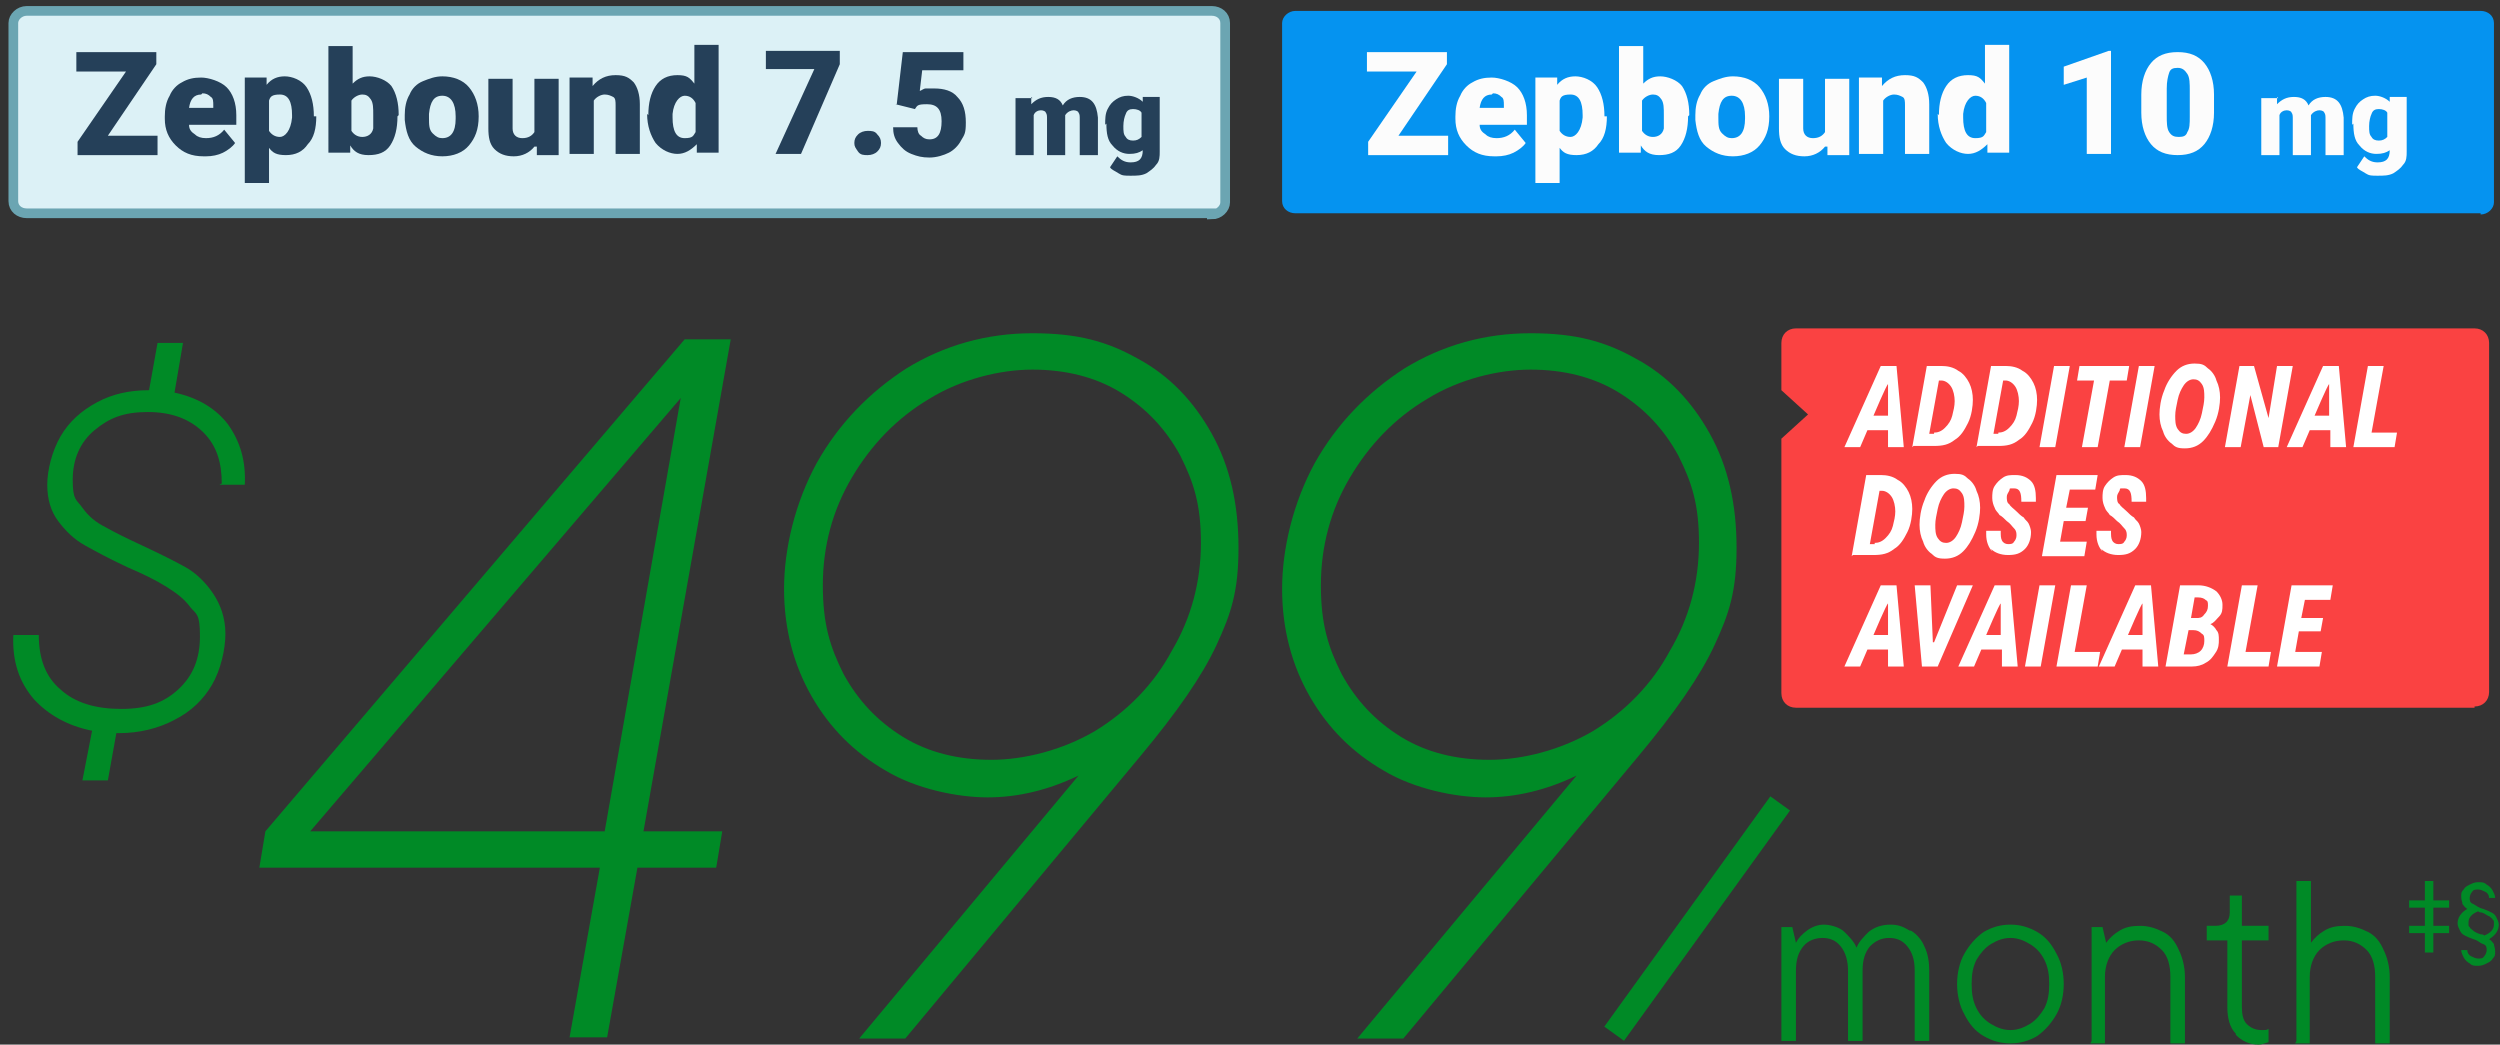 <?xml version="1.0" encoding="UTF-8"?>
<svg xmlns="http://www.w3.org/2000/svg" version="1.1" viewBox="0 0 206.3 86.2">
  <rect x="0" y="0" width="206.3" height="86.2" fill="#333333" stroke="none"/>
  <defs>
    <style>
      .cls-1 {
        fill: #0593f0;
      }

      .cls-2 {
        fill: none;
        stroke: #008a26;
        stroke-width: 2px;
      }

      .cls-2, .cls-3 {
        stroke-miterlimit: 10;
      }

      .cls-4 {
        fill: #fa4242;
      }

      .cls-5 {
        fill: #fff;
      }

      .cls-6 {
        fill: #254059;
      }

      .cls-3 {
        fill: #dcf1f6;
        stroke: #6ba5b2;
        stroke-width: .8px;
      }

      .cls-7 {
        fill: #fcfcfc;
      }

      .cls-8 {
        fill: #008a26;
      }
    </style>
  </defs>
  <!-- Generator: Adobe Illustrator 28.7.4, SVG Export Plug-In . SVG Version: 1.2.0 Build 166)  -->
  <g>
    <g id="Layer_1">
      <g>
        <path class="cls-8" d="M56.5,28h3.8l-7.2,40.6h6.5l-.5,3h-6.5l-2.5,14h-3.1l2.5-14h-28.1l.5-3L56.5,28ZM56.3,32.7l-30.7,35.9h24.3l6.3-35.9Z"/>
        <path class="cls-8" d="M93.9,29.6c2.6,1.4,4.6,3.5,6.1,6.2,1.5,2.7,2.2,5.8,2.2,9.4s-.6,5.4-1.8,8c-1.2,2.6-3.3,5.6-6.3,9.2l-19.4,23.3h-3.8l18.1-21.7c-2.5,1.2-5,1.8-7.5,1.8s-5.9-.7-8.4-2.2c-2.6-1.5-4.6-3.5-6.1-6.1-1.5-2.6-2.3-5.6-2.3-8.9s.9-7.1,2.7-10.4c1.8-3.2,4.3-5.8,7.4-7.8,3.1-1.9,6.6-2.9,10.4-2.9s6.2.7,8.7,2.1ZM90.4,60.3c2.6-1.6,4.8-3.8,6.3-6.6,1.6-2.7,2.4-5.7,2.4-8.9s-.6-5-1.7-7.2c-1.2-2.2-2.8-3.9-4.9-5.2-2.1-1.3-4.6-1.9-7.3-1.9s-5.9.8-8.5,2.4c-2.7,1.6-4.8,3.8-6.4,6.5-1.6,2.7-2.4,5.7-2.4,8.9s.6,5.1,1.7,7.3c1.2,2.2,2.8,3.9,4.9,5.2,2.1,1.3,4.6,1.9,7.3,1.9s5.9-.8,8.6-2.4Z"/>
        <path class="cls-8" d="M135,29.6c2.6,1.4,4.6,3.5,6.1,6.2,1.5,2.7,2.2,5.8,2.2,9.4s-.6,5.4-1.8,8-3.3,5.6-6.3,9.2l-19.4,23.3h-3.8l18.1-21.7c-2.5,1.2-5,1.8-7.5,1.8s-5.9-.7-8.4-2.2c-2.6-1.5-4.6-3.5-6.1-6.1-1.5-2.6-2.3-5.6-2.3-8.9s.9-7.1,2.7-10.4c1.8-3.2,4.3-5.8,7.4-7.8,3.1-1.9,6.6-2.9,10.4-2.9s6.2.7,8.7,2.1ZM131.5,60.3c2.6-1.6,4.8-3.8,6.3-6.6,1.6-2.7,2.4-5.7,2.4-8.9s-.6-5-1.7-7.2c-1.2-2.2-2.8-3.9-4.9-5.2-2.1-1.3-4.6-1.9-7.3-1.9s-5.9.8-8.5,2.4c-2.7,1.6-4.8,3.8-6.4,6.5-1.6,2.7-2.4,5.7-2.4,8.9s.6,5.1,1.7,7.3c1.2,2.2,2.8,3.9,4.9,5.2,2.1,1.3,4.6,1.9,7.3,1.9s5.9-.8,8.6-2.4Z"/>
      </g>
      <path class="cls-8" d="M18.3,39.9c0-1.7-.4-3.1-1.5-4.2-1.1-1.1-2.6-1.7-4.6-1.7s-3.2.5-4.4,1.5c-1.2,1-1.8,2.4-1.8,4.1s.3,1.6.8,2.3,1.1,1.2,1.9,1.6c.7.4,1.7.9,3,1.5,1.5.7,2.7,1.3,3.6,1.8.9.5,1.7,1.3,2.3,2.2.6.9,1,2,1,3.3s-.4,3-1.1,4.2-1.7,2.2-3.1,2.9c-1.3.7-2.9,1.1-4.6,1.1h-.2l-.7,3.9h-2.1l.8-4.1c-2-.4-3.6-1.3-4.8-2.6-1.2-1.4-1.8-3.1-1.7-5.3h2.1c0,2,.6,3.5,1.8,4.5,1.2,1.1,2.9,1.6,5,1.6s3.5-.5,4.7-1.6c1.2-1.1,1.8-2.5,1.8-4.4s-.3-1.8-.8-2.4c-.5-.7-1.2-1.2-2-1.7-.8-.5-1.8-1-3.2-1.6-1.5-.7-2.6-1.3-3.5-1.8-.9-.5-1.6-1.2-2.2-2s-.9-1.8-.9-3,.4-2.8,1.1-4,1.7-2.1,3-2.8c1.3-.7,2.7-1,4.3-1h0l.7-3.9h2.1l-.7,4.1c1.9.4,3.4,1.3,4.4,2.6,1,1.4,1.5,3,1.4,5h-2.1Z"/>
      <g>
        <path class="cls-8" d="M157.7,76.8c.5.3.9.8,1.1,1.3.3.6.4,1.3.4,2v5.8h-1.2v-5.8c0-.9-.2-1.5-.6-2-.4-.5-.9-.7-1.5-.7s-1.1.2-1.6.7c-.4.5-.6,1.1-.6,2v5.8h-1.2v-5.8c0-.8-.2-1.5-.6-2s-.9-.7-1.5-.7-1.2.2-1.6.7c-.4.5-.6,1.1-.6,2v5.8h-1.2v-9.4h.9l.3,1.3h0c.2-.4.5-.7.9-1s.9-.5,1.4-.5,1.3.2,1.7.6.8.8,1,1.3c.2-.5.6-.9,1-1.3.5-.4,1.1-.6,1.8-.6s1.1.2,1.6.5Z"/>
        <path class="cls-8" d="M163.7,85.5c-.7-.4-1.2-1-1.6-1.8-.4-.7-.6-1.6-.6-2.5s.2-1.8.6-2.5c.4-.7.9-1.3,1.6-1.8.7-.4,1.4-.6,2.2-.6s1.5.2,2.2.6c.7.4,1.2,1,1.6,1.8.4.7.6,1.6.6,2.5s-.2,1.8-.6,2.5c-.4.7-.9,1.3-1.6,1.8-.7.4-1.4.6-2.2.6s-1.5-.2-2.2-.6ZM167.5,84.5c.5-.3.9-.8,1.2-1.3.3-.6.4-1.2.4-2s-.1-1.4-.4-2c-.3-.6-.7-1-1.2-1.3s-1-.5-1.6-.5-1.1.2-1.6.5c-.5.3-.9.8-1.2,1.3-.3.6-.4,1.2-.4,2s.1,1.4.4,2c.3.6.7,1,1.2,1.3.5.3,1,.5,1.6.5s1.1-.2,1.6-.5Z"/>
        <path class="cls-8" d="M172.6,85.9v-9.4h.9l.3,1.3h0c.3-.4.6-.7,1.1-1,.5-.3,1-.4,1.7-.4s1.3.2,1.9.5,1,.8,1.3,1.5c.3.6.5,1.4.5,2.2v5.5h-1.2v-5.5c0-.9-.2-1.7-.7-2.2-.5-.5-1.1-.8-1.9-.8s-1.5.3-2,.8c-.5.5-.8,1.3-.8,2.2v5.5h-1.2Z"/>
        <path class="cls-8" d="M184.5,85.3c-.5-.5-.7-1.3-.7-2.2v-5.5h-1.7v-1.2h.7c.8,0,1.2-.4,1.2-1.1v-1.4h1v2.5h2.2v1.2h-2.2v5.5c0,.6.1,1.1.4,1.4.3.3.7.5,1.2.5s.4,0,.6-.1v1.1c-.3.1-.6.2-.8.2-.8,0-1.4-.3-1.9-.8Z"/>
        <path class="cls-8" d="M189.5,85.9v-13.2h1.2v5.1h0c.3-.4.6-.7,1.1-1,.5-.3,1-.4,1.7-.4s1.3.2,1.9.5,1,.8,1.3,1.5c.3.6.5,1.4.5,2.2v5.5h-1.2v-5.5c0-.9-.2-1.7-.7-2.2-.5-.5-1.1-.8-1.9-.8s-1.5.3-2,.8c-.5.5-.8,1.3-.8,2.2v5.5h-1.2Z"/>
      </g>
      <line class="cls-2" x1="146.9" y1="66.3" x2="133.2" y2="85.3"/>
      <path class="cls-1" d="M204.7,17.6h-97.8c-.6,0-1.1-.4-1.1-1V1.9c0-.5.5-1,1.1-1h97.8c.6,0,1.1.4,1.1,1v14.8c0,.5-.5,1-1.1,1Z"/>
      <g>
        <path class="cls-7" d="M115.5,11.2h4v1.6h-6.6v-1.1l4-5.8h-4.1v-1.6h6.6v1l-4,5.9Z"/>
        <path class="cls-7" d="M123.3,12.9c-1,0-1.7-.3-2.3-.9-.6-.6-.9-1.3-.9-2.2v-.2c0-.6.1-1.2.4-1.7.2-.5.6-.9,1-1.1.5-.3,1-.4,1.6-.4s1.6.3,2.1.8.8,1.3.8,2.3v.8h-3.9c0,.4.2.6.5.8.2.2.5.3.9.3.6,0,1.1-.2,1.5-.7l.9,1.1c-.2.3-.6.6-1,.8-.4.2-.9.3-1.4.3ZM123.1,7.8c-.6,0-.9.4-1,1.1h2v-.2c0-.3,0-.6-.2-.7-.2-.2-.4-.3-.7-.3Z"/>
        <path class="cls-7" d="M132.6,9.6c0,1-.2,1.8-.7,2.3-.4.6-1,.9-1.8.9s-1.1-.2-1.4-.6v2.9h-2V6.4h1.8v.6c.4-.5.9-.7,1.5-.7s1.4.3,1.8.9c.4.6.6,1.4.6,2.4h0ZM130.6,9.5c0-1.1-.3-1.7-1-1.7s-.8.2-.9.5v2.5c.2.3.5.5.9.5s.9-.5,1-1.6v-.2Z"/>
        <path class="cls-7" d="M139.3,9.6c0,1-.2,1.8-.6,2.4s-1,.8-1.8.8-1.2-.3-1.5-.8v.6h-1.8V3.8h2v3.1c.4-.4.8-.6,1.4-.6s1.4.3,1.8.8c.4.6.6,1.4.6,2.4h0ZM137.3,9.5c0-.6,0-1-.2-1.3-.2-.3-.4-.4-.7-.4s-.7.2-.9.5v2.5c.2.3.5.5.9.5s.8-.2.9-.7c0-.2,0-.6,0-1.1Z"/>
        <path class="cls-7" d="M139.9,9.5c0-.6.1-1.2.4-1.7.2-.5.6-.9,1.1-1.1s1-.4,1.6-.4c.9,0,1.7.3,2.2.9s.8,1.4.8,2.4h0c0,1.1-.3,1.8-.8,2.4-.5.6-1.3.9-2.2.9s-1.6-.3-2.2-.8-.8-1.3-.9-2.2v-.3ZM141.8,9.7c0,.6,0,1,.3,1.3s.5.4.8.4c.7,0,1.1-.5,1.1-1.6v-.2c0-1.1-.4-1.7-1.1-1.7s-1,.5-1.1,1.5v.4Z"/>
        <path class="cls-7" d="M150.6,12.1c-.4.5-1,.8-1.7.8s-1.2-.2-1.6-.6-.5-1-.5-1.7v-4.1h2v4.1c0,.5.3.8.8.8s.8-.2,1-.5v-4.4h2v6.3h-1.8v-.7Z"/>
        <path class="cls-7" d="M155.3,6.4v.7c.5-.6,1.1-.9,1.9-.9s1.1.2,1.5.6c.3.4.5,1,.5,1.8v4.1h-2v-4c0-.3,0-.6-.2-.7s-.4-.2-.7-.2-.7.2-.9.5v4.4h-2v-6.3h1.8Z"/>
        <path class="cls-7" d="M160,9.5c0-1,.2-1.8.6-2.4.4-.6,1-.9,1.8-.9s1,.2,1.4.7v-3.2h2v8.9h-1.8v-.7c-.5.5-1,.8-1.6.8s-1.3-.3-1.8-.9c-.4-.6-.7-1.4-.7-2.4ZM162,9.7c0,1.1.3,1.7,1,1.7s.7-.2.9-.5v-2.4c-.2-.4-.5-.6-.9-.6s-.9.5-1,1.5v.4Z"/>
        <path class="cls-7" d="M174.2,12.7h-2v-6.3l-1.9.6v-1.5l3.7-1.3h.2v8.5Z"/>
        <path class="cls-7" d="M182.7,9.3c0,1.1-.3,2-.8,2.6-.5.6-1.2.9-2.2.9s-1.7-.3-2.2-.9c-.5-.6-.8-1.5-.8-2.6v-1.5c0-1.1.3-2,.8-2.6.5-.6,1.2-.9,2.2-.9s1.7.3,2.2.9c.5.6.8,1.5.8,2.6v1.5ZM180.7,7.5c0-.6,0-1.1-.2-1.4-.2-.3-.4-.5-.8-.5s-.6.1-.7.4-.2.7-.2,1.3v2.2c0,.6,0,1.1.2,1.4.2.3.4.4.8.4s.6-.1.7-.4c.2-.3.2-.7.2-1.3v-2.1Z"/>
        <path class="cls-7" d="M187.9,8v.6c.4-.4.8-.6,1.4-.6s1,.2,1.2.7c.3-.5.8-.7,1.4-.7,1,0,1.4.6,1.5,1.7v3.1h-1.5v-3c0-.2,0-.4-.1-.5,0-.1-.2-.2-.4-.2s-.5.1-.7.4h0v3.3h-1.5v-3c0-.2,0-.4-.1-.5,0-.1-.2-.2-.4-.2s-.5.1-.6.4v3.3h-1.5v-4.7h1.4Z"/>
        <path class="cls-7" d="M194.1,10.3c0-.5,0-.9.2-1.3.2-.4.4-.6.7-.8.3-.2.6-.3,1-.3s.9.2,1.2.5v-.4h1.4v4.5c0,.4,0,.8-.3,1.1-.2.3-.5.5-.8.7-.4.2-.8.2-1.3.2s-.7,0-1-.2-.6-.3-.7-.5l.6-.9c.3.3.6.5,1.1.5.7,0,1-.3,1-1h0c-.3.2-.6.3-1.1.3s-1-.2-1.4-.7c-.4-.4-.5-1-.5-1.8h0ZM195.5,10.4c0,.4,0,.7.2.9.1.2.3.3.6.3s.5-.1.7-.3v-2c-.1-.2-.4-.3-.7-.3s-.5.1-.6.4c-.1.2-.2.6-.2,1Z"/>
      </g>
      <path class="cls-3" d="M100,17.6H2.2c-.6,0-1.1-.4-1.1-1V1.9c0-.5.5-1,1.1-1h97.8c.6,0,1.1.4,1.1,1v14.8c0,.5-.5,1-1.1,1Z"/>
      <g>
        <path class="cls-6" d="M9,11.2h4v1.6h-6.6v-1.1l4-5.8h-4.1v-1.6h6.6v1l-4,5.9Z"/>
        <path class="cls-6" d="M16.8,12.9c-1,0-1.7-.3-2.3-.9-.6-.6-.9-1.3-.9-2.2v-.2c0-.6.1-1.2.4-1.7.2-.5.6-.9,1-1.1.5-.3,1-.4,1.6-.4s1.6.3,2.1.8.8,1.3.8,2.3v.8h-3.9c0,.4.2.6.5.8.2.2.5.3.9.3.6,0,1.1-.2,1.5-.7l.9,1.1c-.2.3-.6.6-1,.8-.4.2-.9.3-1.4.3ZM16.6,7.8c-.6,0-.9.4-1,1.1h2v-.2c0-.3,0-.6-.2-.7-.2-.2-.4-.3-.7-.3Z"/>
        <path class="cls-6" d="M26.1,9.6c0,1-.2,1.8-.7,2.3-.4.6-1,.9-1.8.9s-1.1-.2-1.4-.6v2.9h-2V6.4h1.8v.6c.4-.5.9-.7,1.5-.7s1.4.3,1.8.9c.4.6.6,1.4.6,2.4h0ZM24.1,9.5c0-1.1-.3-1.7-1-1.7s-.8.2-.9.5v2.5c.2.3.5.5.9.5s.9-.5,1-1.6v-.2Z"/>
        <path class="cls-6" d="M32.8,9.6c0,1-.2,1.8-.6,2.4-.4.6-1,.8-1.8.8s-1.2-.3-1.5-.8v.6h-1.8V3.8h2v3.1c.4-.4.8-.6,1.4-.6s1.4.3,1.8.8c.4.6.6,1.4.6,2.4h0ZM30.8,9.5c0-.6,0-1-.2-1.3-.2-.3-.4-.4-.7-.4s-.7.2-.9.5v2.5c.2.3.5.5.9.5s.8-.2.9-.7c0-.2,0-.6,0-1.1Z"/>
        <path class="cls-6" d="M33.4,9.5c0-.6.1-1.2.4-1.7.2-.5.6-.9,1.1-1.1s1-.4,1.6-.4c.9,0,1.7.3,2.2.9.5.6.8,1.4.8,2.4h0c0,1.1-.3,1.8-.8,2.4-.5.6-1.3.9-2.2.9s-1.6-.3-2.2-.8-.8-1.3-.9-2.2v-.3ZM35.4,9.7c0,.6,0,1,.3,1.3s.5.4.8.4c.7,0,1.1-.5,1.1-1.6v-.2c0-1.1-.4-1.7-1.1-1.7s-1,.5-1.1,1.5v.4Z"/>
        <path class="cls-6" d="M44.1,12.1c-.4.5-1,.8-1.7.8s-1.2-.2-1.6-.6c-.4-.4-.5-1-.5-1.7v-4.1h2v4.1c0,.5.3.8.8.8s.8-.2,1-.5v-4.4h2v6.3h-1.8v-.7Z"/>
        <path class="cls-6" d="M48.9,6.4v.7c.5-.6,1.1-.9,1.9-.9s1.1.2,1.5.6c.3.4.5,1,.5,1.8v4.1h-2v-4c0-.3,0-.6-.2-.7s-.4-.2-.7-.2-.7.2-.9.5v4.4h-2v-6.3h1.8Z"/>
        <path class="cls-6" d="M53.5,9.5c0-1,.2-1.8.6-2.4.4-.6,1-.9,1.8-.9s1,.2,1.4.7v-3.2h2v8.9h-1.8v-.7c-.5.5-1,.8-1.6.8s-1.3-.3-1.8-.9c-.4-.6-.7-1.4-.7-2.4ZM55.5,9.7c0,1.1.3,1.7,1,1.7s.7-.2.9-.5v-2.4c-.2-.4-.5-.6-.9-.6s-.9.5-1,1.5v.4Z"/>
        <path class="cls-6" d="M69.3,5.3l-3.2,7.4h-2.1l3.2-7h-4v-1.5h6.1v1Z"/>
        <path class="cls-6" d="M71.6,10.8c.3,0,.6,0,.8.3.2.2.3.4.3.7s-.1.5-.3.7-.5.3-.8.3-.6,0-.8-.3-.3-.4-.3-.7.1-.5.3-.7c.2-.2.5-.3.8-.3Z"/>
        <path class="cls-6" d="M74,8.6l.5-4.3h5v1.5h-3.4l-.2,1.7c.1,0,.3-.2.5-.2.2,0,.4,0,.7,0,.8,0,1.5.2,1.9.7.5.5.7,1.2.7,2.1s-.1,1-.4,1.5c-.2.4-.6.8-1,1-.4.2-1,.4-1.6.4s-1-.1-1.5-.3-.8-.5-1.1-.9-.4-.8-.4-1.3h2c0,.3.1.6.3.7.2.2.4.3.7.3.7,0,1-.5,1-1.5s-.4-1.4-1.2-1.4-.8.1-1,.4l-1.6-.4Z"/>
        <path class="cls-6" d="M85.1,8v.6c.4-.4.8-.6,1.4-.6s1,.2,1.2.7c.3-.5.8-.7,1.4-.7,1,0,1.4.6,1.5,1.7v3.1h-1.5v-3c0-.2,0-.4-.1-.5,0-.1-.2-.2-.4-.2s-.5.1-.7.4h0v3.3h-1.5v-3c0-.2,0-.4-.1-.5,0-.1-.2-.2-.4-.2s-.5.1-.6.4v3.3h-1.5v-4.7h1.4Z"/>
        <path class="cls-6" d="M91.2,10.3c0-.5,0-.9.2-1.3.2-.4.4-.6.7-.8.3-.2.6-.3,1-.3s.9.2,1.2.5v-.4h1.4v4.5c0,.4,0,.8-.3,1.1-.2.3-.5.5-.8.7-.4.2-.8.2-1.3.2s-.7,0-1-.2-.6-.3-.7-.5l.6-.9c.3.3.6.5,1.1.5.7,0,1-.3,1-1h0c-.3.2-.6.3-1.1.3s-1-.2-1.4-.7c-.4-.4-.5-1-.5-1.8h0ZM92.7,10.4c0,.4,0,.7.2.9.1.2.3.3.6.3s.5-.1.7-.3v-2c-.1-.2-.4-.3-.7-.3s-.5.1-.6.4c-.1.2-.2.6-.2,1Z"/>
      </g>
      <g>
        <path class="cls-8" d="M200.8,78.6h-.7v-1.6h-1.3v-.6h1.3v-1.5h-1.3v-.6h1.3v-1.6h.7v1.6h1.3v.6h-1.3v1.5h1.3v.6h-1.3v1.6Z"/>
        <path class="cls-8" d="M205.8,77.9c0,.2.1.3.1.6s0,.4-.2.6c-.1.2-.3.3-.5.4-.2.1-.4.2-.7.2s-.5,0-.7-.2c-.2-.1-.4-.3-.5-.5-.1-.2-.2-.4-.2-.6h.5c0,.2.1.4.3.5.2.1.4.2.6.2s.4,0,.5-.2c.1-.1.2-.3.2-.5s0-.4-.3-.5-.4-.3-.8-.4c-.3-.1-.5-.2-.7-.3s-.3-.2-.4-.4c-.1-.2-.2-.4-.2-.6,0-.5.3-.9.8-1.2-.2-.1-.3-.3-.4-.4,0-.2-.1-.3-.1-.6s0-.4.2-.6c.1-.2.3-.3.5-.4.2-.1.4-.2.7-.2s.5,0,.7.2c.2.1.4.3.5.5.1.2.2.4.2.6h-.5c0-.2-.1-.4-.3-.5s-.4-.2-.6-.2-.4,0-.5.2c-.1.1-.2.3-.2.5s0,.4.3.5c.2.1.4.3.8.4.3.1.5.2.7.3s.3.2.4.4.2.4.2.6c0,.5-.3.9-.8,1.2.2.1.3.3.4.4ZM203.8,76.5c0,.1.2.2.3.3s.3.2.6.3c.1,0,.2,0,.3.1.5-.2.8-.5.8-.9s0-.3-.1-.4c0-.1-.2-.2-.3-.3-.1,0-.3-.2-.6-.3-.1,0-.2,0-.3-.1-.5.2-.8.5-.8.9s0,.3.1.4Z"/>
      </g>
      <path class="cls-4" d="M204.2,58.4h-56c-.7,0-1.2-.5-1.2-1.2v-21l2.2-2-2.2-2v-3.9c0-.7.5-1.2,1.2-1.2h56c.7,0,1.2.5,1.2,1.2v28.8c0,.7-.5,1.2-1.2,1.2Z"/>
      <g>
        <path class="cls-5" d="M157.1,36.9h-1.3v-1.4h-1.7l-.6,1.4h-1.3l3-6.7h1.3l.6,6.7ZM155.8,34.3v-2.6c-.1,0-1.2,2.6-1.2,2.6h1.2Z"/>
        <path class="cls-5" d="M157.8,36.9l1.2-6.7h1.2c.5,0,1,.1,1.4.4.4.2.7.6.9,1,.2.4.3.9.3,1.4s-.1,1.3-.4,1.9c-.3.6-.6,1.1-1.1,1.4-.5.4-1,.5-1.7.5h-1.7ZM159.6,35.7c.3,0,.6-.1.9-.4.3-.3.5-.6.6-1,.1-.4.2-.8.2-1.2s-.1-.9-.3-1.2c-.2-.3-.5-.5-.8-.5h-.2l-.8,4.4h.4Z"/>
        <path class="cls-5" d="M163.1,36.9l1.2-6.7h1.2c.5,0,1,.1,1.4.4.4.2.7.6.9,1,.2.4.3.9.3,1.4s-.1,1.3-.4,1.9c-.3.6-.6,1.1-1.1,1.4-.5.4-1,.5-1.7.5h-1.7ZM164.9,35.7c.3,0,.6-.1.9-.4.3-.3.5-.6.6-1,.1-.4.2-.8.2-1.2s-.1-.9-.3-1.2c-.2-.3-.5-.5-.8-.5h-.2l-.8,4.4h.4Z"/>
        <path class="cls-5" d="M169.6,36.9h-1.3l1.2-6.7h1.3l-1.2,6.7Z"/>
        <path class="cls-5" d="M173.1,36.9h-1.3l1-5.5h-1.4l.2-1.2h4.1l-.2,1.2h-1.4l-1,5.5Z"/>
        <path class="cls-5" d="M176.6,36.9h-1.3l1.2-6.7h1.3l-1.2,6.7Z"/>
        <path class="cls-5" d="M179.2,36.6c-.3-.2-.6-.6-.7-1-.2-.4-.3-.9-.3-1.4s.1-1.3.4-2c.2-.6.6-1.2,1-1.6.4-.4.9-.6,1.5-.6s.8.1,1.1.4c.3.2.6.6.7,1,.2.4.3.9.3,1.4s-.1,1.3-.4,2-.6,1.2-1,1.6c-.4.4-.9.6-1.5.6s-.8-.1-1.1-.4ZM181.2,35.3c.2-.3.4-.7.5-1.2.1-.5.2-.9.2-1.3s0-.8-.2-1.1c-.2-.3-.4-.4-.7-.4s-.6.2-.8.5c-.2.3-.4.7-.5,1.2-.1.5-.2.9-.2,1.3s0,.8.2,1.1c.2.3.4.4.7.4s.6-.2.8-.5Z"/>
        <path class="cls-5" d="M187.2,34.5l.7-4.3h1.3l-1.2,6.7h-1.2l-1.1-4.3-.8,4.3h-1.3l1.2-6.7h1.2l1.2,4.3Z"/>
        <path class="cls-5" d="M193.6,36.9h-1.3v-1.4h-1.7l-.6,1.4h-1.3l3-6.7h1.3l.6,6.7ZM192.2,34.3v-2.6c-.1,0-1.2,2.6-1.2,2.6h1.2Z"/>
        <path class="cls-5" d="M197.6,36.9h-3.4l1.2-6.7h1.3l-1,5.5h2.1l-.2,1.2Z"/>
        <path class="cls-5" d="M152.8,45.9l1.2-6.7h1.2c.5,0,1,.1,1.4.4.4.2.7.6.9,1,.2.4.3.9.3,1.4s-.1,1.3-.4,1.9c-.3.6-.6,1.1-1.1,1.4-.5.4-1,.5-1.7.5h-1.7ZM154.7,44.8c.3,0,.6-.1.9-.4.3-.3.5-.6.6-1,.1-.4.2-.8.2-1.2s-.1-.9-.3-1.2c-.2-.3-.5-.5-.8-.5h-.2l-.8,4.4h.4Z"/>
        <path class="cls-5" d="M159.4,45.7c-.3-.2-.6-.6-.7-1-.2-.4-.3-.9-.3-1.4s.1-1.3.4-2c.2-.6.6-1.2,1-1.6.4-.4.9-.6,1.5-.6s.8.1,1.1.4c.3.2.6.6.7,1,.2.4.3.9.3,1.4s-.1,1.3-.4,2-.6,1.2-1,1.6c-.4.4-.9.6-1.5.6s-.8-.1-1.1-.4ZM161.4,44.3c.2-.3.4-.7.5-1.2.1-.5.2-.9.2-1.3s0-.8-.2-1.1c-.2-.3-.4-.4-.7-.4s-.6.2-.8.5c-.2.3-.4.7-.5,1.2-.1.5-.2.9-.2,1.3s0,.8.2,1.1c.2.3.4.4.7.4s.6-.2.8-.5Z"/>
        <path class="cls-5" d="M164.4,45.5c-.3-.3-.5-.8-.5-1.4s0-.2,0-.3h1.2c0,.4,0,.6.1.8.1.2.3.3.5.3s.4,0,.5-.2c.1-.1.2-.3.2-.5s0-.4-.2-.6-.3-.4-.6-.6c-.2-.2-.4-.4-.6-.5-.1-.2-.3-.3-.4-.6-.1-.2-.2-.5-.2-.8s0-.7.2-1c.2-.3.4-.5.7-.7.3-.2.6-.2,1-.2.6,0,1,.2,1.3.5.3.3.4.8.4,1.4s0,.2,0,.3h-1.2c0-.7-.1-1.1-.6-1.1s-.3,0-.4.2-.2.3-.2.5,0,.5.2.6c.1.2.4.4.6.6.2.2.4.4.6.5.1.2.3.3.4.5.1.2.2.5.2.7,0,.6-.2,1.1-.5,1.4-.4.4-.8.5-1.4.5s-1.1-.2-1.4-.5Z"/>
        <path class="cls-5" d="M173.1,39.2l-.2,1.2h-2.1l-.3,1.5h1.8l-.2,1.1h-1.8l-.3,1.7h2.2l-.2,1.2h-3.5l1.2-6.7h3.4Z"/>
        <path class="cls-5" d="M173.5,45.5c-.3-.3-.5-.8-.5-1.4s0-.2,0-.3h1.2c0,.4,0,.6.1.8.1.2.3.3.5.3s.4,0,.5-.2c.1-.1.2-.3.2-.5s0-.4-.2-.6-.3-.4-.6-.6c-.2-.2-.4-.4-.6-.5-.1-.2-.3-.3-.4-.6-.1-.2-.2-.5-.2-.8s0-.7.2-1c.2-.3.4-.5.7-.7.3-.2.6-.2,1-.2.6,0,1,.2,1.3.5.3.3.4.8.4,1.4s0,.2,0,.3h-1.2c0-.7-.1-1.1-.6-1.1s-.3,0-.4.2-.2.3-.2.5,0,.5.2.6c.1.2.4.4.6.6.2.2.4.4.6.5.1.2.3.3.4.5.1.2.2.5.2.7,0,.6-.2,1.1-.5,1.4-.4.4-.8.5-1.4.5s-1.1-.2-1.4-.5Z"/>
        <path class="cls-5" d="M157.1,55h-1.3v-1.4h-1.7l-.6,1.4h-1.3l3-6.7h1.3l.6,6.7ZM155.8,52.4v-2.6c-.1,0-1.2,2.6-1.2,2.6h1.2Z"/>
        <path class="cls-5" d="M159.6,53l1.9-4.7h1.3l-2.9,6.7h-1.3l-.6-6.7h1.3l.2,4.7Z"/>
        <path class="cls-5" d="M166.5,55h-1.3v-1.4h-1.7l-.6,1.4h-1.3l3-6.7h1.3l.6,6.7ZM165.1,52.4v-2.6c-.1,0-1.2,2.6-1.2,2.6h1.2Z"/>
        <path class="cls-5" d="M168.4,55h-1.3l1.2-6.7h1.3l-1.2,6.7Z"/>
        <path class="cls-5" d="M173.1,55h-3.4l1.2-6.7h1.3l-1,5.5h2.1l-.2,1.2Z"/>
        <path class="cls-5" d="M178.1,55h-1.3v-1.4h-1.7l-.6,1.4h-1.3l3-6.7h1.3l.6,6.7ZM176.8,52.4v-2.6c-.1,0-1.2,2.6-1.2,2.6h1.2Z"/>
        <path class="cls-5" d="M182.9,52c.2.2.2.5.2.8s0,.7-.3,1.1c-.2.3-.4.6-.8.8-.3.2-.7.3-1.1.3h-2.2l1.2-6.7h1.5c.6,0,1.1.2,1.5.5.3.3.5.7.5,1.1s0,.7-.3,1-.4.5-.7.6c.2.1.4.3.5.5ZM180.8,54c.3,0,.6-.1.8-.3s.3-.5.3-.8,0-.5-.2-.6c-.2-.2-.4-.3-.7-.3h-.4l-.4,2h.6ZM181.2,51c.3,0,.5,0,.7-.3.2-.2.3-.4.3-.7s0-.4-.2-.5c-.1-.1-.3-.2-.6-.2h-.3l-.3,1.7h.5Z"/>
        <path class="cls-5" d="M187.2,55h-3.4l1.2-6.7h1.3l-1,5.5h2.1l-.2,1.2Z"/>
        <path class="cls-5" d="M192.5,48.3l-.2,1.2h-2.1l-.3,1.5h1.8l-.2,1.1h-1.8l-.3,1.7h2.2l-.2,1.2h-3.5l1.2-6.7h3.4Z"/>
      </g>
    </g>
  </g>
</svg>